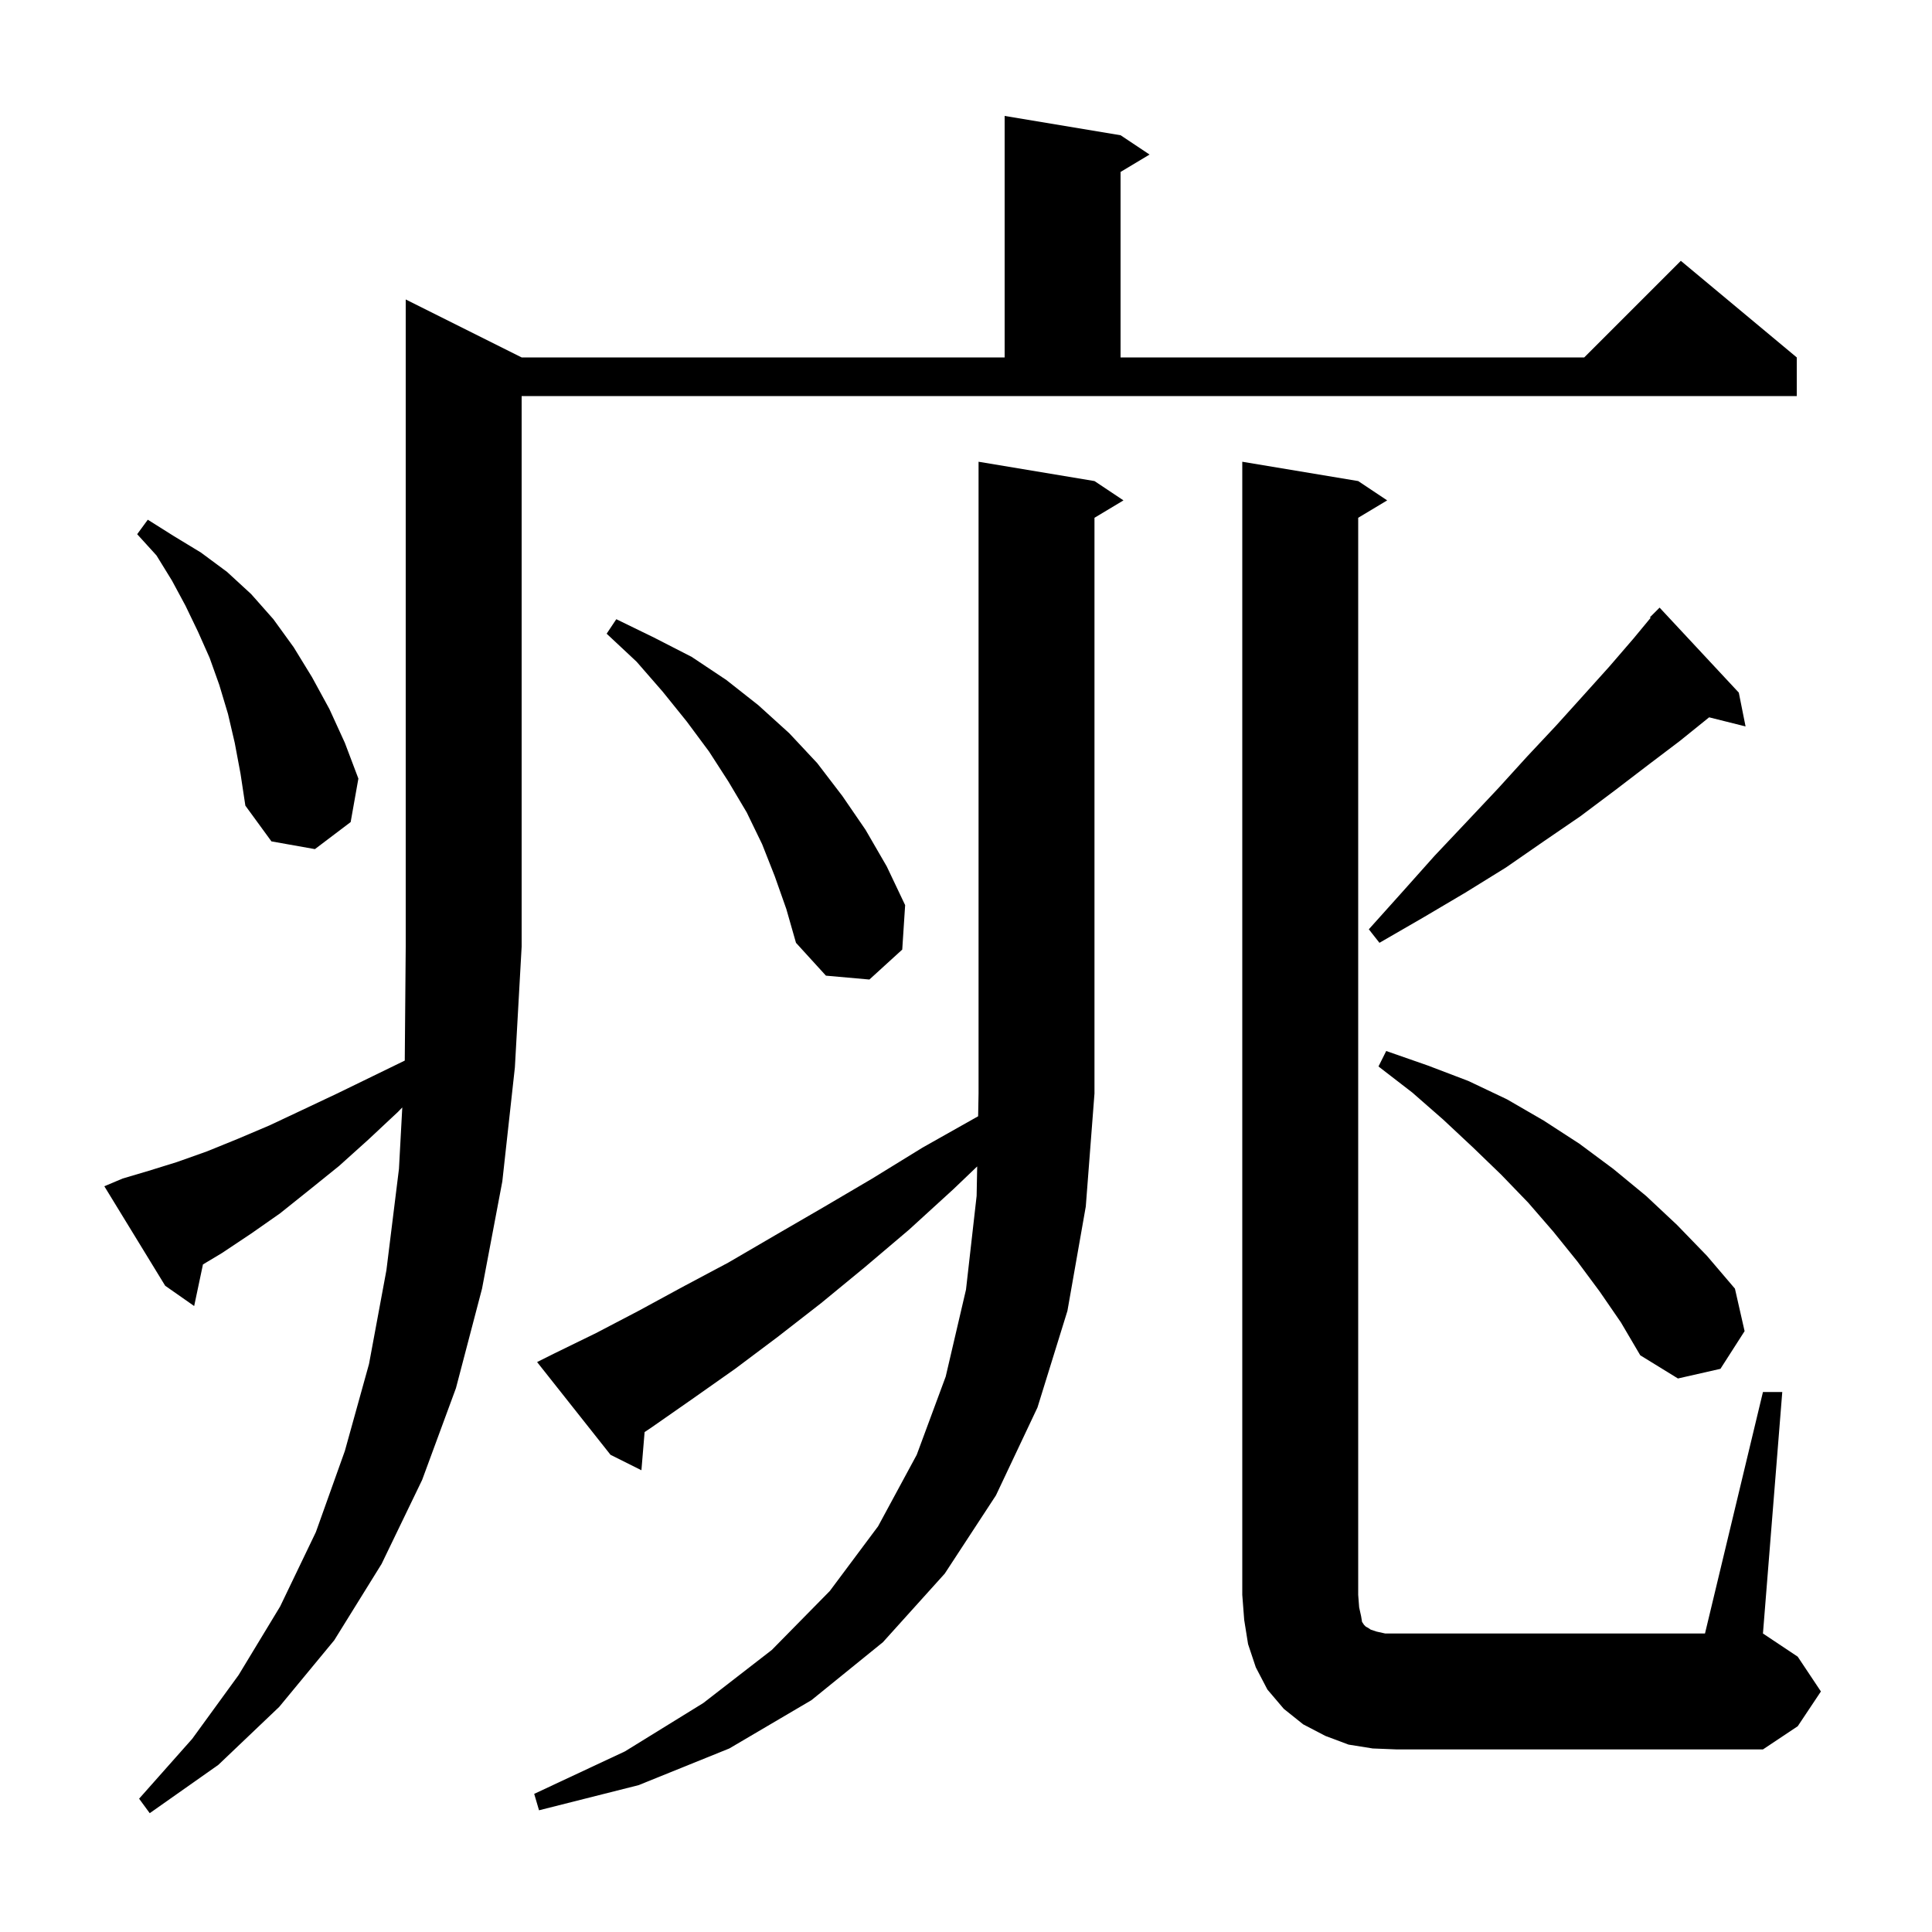 <svg xmlns="http://www.w3.org/2000/svg" xmlns:xlink="http://www.w3.org/1999/xlink" version="1.1" baseProfile="full" viewBox="0 0 200 200" width="200" height="200"><g fill="currentColor"><path d="M 12.7 122.0 L 15.4 121.2 L 18.3 120.3 L 21.4 119.2 L 24.6 117.9 L 27.9 116.5 L 31.3 114.9 L 34.9 113.2 L 38.6 111.4 L 41.901 109.792 L 42.0 98.0 L 42.0 31.0 L 54.0 37.0 L 104.0 37.0 L 104.0 12.0 L 116.0 14.0 L 119.0 16.0 L 116.0 17.8 L 116.0 37.0 L 164.0 37.0 L 174.0 27.0 L 186.0 37.0 L 186.0 41.0 L 54.0 41.0 L 54.0 98.0 L 53.3 110.5 L 52.0 122.3 L 49.9 133.4 L 47.2 143.7 L 43.7 153.2 L 39.5 161.9 L 34.6 169.8 L 28.9 176.7 L 22.6 182.7 L 15.5 187.7 L 14.4 186.2 L 19.9 180.0 L 24.7 173.4 L 29.0 166.3 L 32.7 158.6 L 35.7 150.2 L 38.2 141.2 L 40.0 131.5 L 41.3 121.0 L 41.644 114.642 L 41.2 115.1 L 38.1 118.0 L 35.1 120.7 L 32.0 123.2 L 29.0 125.6 L 26.0 127.7 L 23.0 129.7 L 21.01 130.894 L 20.1 135.2 L 17.1 133.1 L 10.8 122.8 Z M 110.5 135.7 L 107.4 145.7 L 103.1 154.8 L 97.8 162.9 L 91.4 170.0 L 84.0 176.0 L 75.5 181.0 L 66.1 184.8 L 55.8 187.4 L 55.3 185.7 L 64.7 181.3 L 72.8 176.3 L 79.9 170.8 L 85.9 164.7 L 90.9 158.0 L 94.9 150.6 L 97.9 142.5 L 100.0 133.5 L 101.1 123.8 L 101.158 120.749 L 98.7 123.1 L 94.1 127.3 L 89.5 131.2 L 85.0 134.9 L 80.5 138.4 L 76.1 141.7 L 71.7 144.8 L 67.4 147.8 L 66.729 148.247 L 66.4 152.2 L 63.2 150.6 L 55.6 141.0 L 57.4 140.1 L 61.7 138.0 L 66.1 135.7 L 70.7 133.2 L 75.4 130.7 L 80.2 127.9 L 85.2 125.0 L 90.3 122.0 L 95.5 118.8 L 101.0 115.7 L 101.256 115.557 L 101.3 113.2 L 101.3 47.8 L 113.3 49.8 L 116.3 51.8 L 113.3 53.6 L 113.3 113.2 L 112.4 124.9 Z M 182.5 144.1 L 184.5 144.1 L 182.5 169.1 L 186.1 171.5 L 188.5 175.1 L 186.1 178.7 L 182.5 181.1 L 144.6 181.1 L 142.1 181.0 L 139.6 180.6 L 137.2 179.7 L 134.9 178.5 L 132.9 176.9 L 131.2 174.9 L 130.0 172.6 L 129.2 170.2 L 128.8 167.7 L 128.6 165.1 L 128.6 47.8 L 140.6 49.8 L 143.6 51.8 L 140.6 53.6 L 140.6 165.1 L 140.7 166.4 L 140.9 167.3 L 141.0 167.9 L 141.2 168.2 L 141.4 168.4 L 141.6 168.5 L 141.9 168.7 L 142.5 168.9 L 143.4 169.1 L 176.5 169.1 Z M 165.6 133.7 L 163.3 130.6 L 160.8 127.5 L 158.2 124.5 L 155.4 121.6 L 152.5 118.8 L 149.4 115.9 L 146.2 113.1 L 142.7 110.4 L 143.5 108.8 L 147.8 110.3 L 152.0 111.9 L 156.0 113.8 L 159.8 116.0 L 163.5 118.4 L 167.0 121.0 L 170.4 123.8 L 173.6 126.8 L 176.7 130.0 L 179.6 133.4 L 180.6 137.8 L 178.1 141.7 L 173.7 142.7 L 169.8 140.3 L 167.8 136.9 Z M 80.2 90.7 L 78.9 87.4 L 77.3 84.1 L 75.4 80.9 L 73.4 77.8 L 71.1 74.7 L 68.6 71.6 L 65.9 68.5 L 62.8 65.6 L 63.8 64.1 L 67.7 66.0 L 71.6 68.0 L 75.2 70.4 L 78.5 73.0 L 81.7 75.9 L 84.6 79.0 L 87.2 82.4 L 89.6 85.9 L 91.8 89.7 L 93.7 93.7 L 93.4 98.3 L 90.0 101.4 L 85.5 101.0 L 82.4 97.6 L 81.4 94.1 Z M 180.0 71.7 L 180.7 75.2 L 176.929 74.257 L 173.9 76.7 L 170.6 79.2 L 167.2 81.8 L 163.6 84.5 L 159.8 87.1 L 155.9 89.8 L 151.7 92.4 L 147.3 95.0 L 142.8 97.6 L 141.7 96.2 L 145.2 92.3 L 148.5 88.6 L 151.9 85.0 L 155.1 81.6 L 158.1 78.3 L 161.1 75.1 L 163.9 72.0 L 166.6 69.0 L 169.1 66.1 L 170.871 63.96 L 170.8 63.9 L 171.8 62.9 Z M 24.3 76.9 L 23.6 73.9 L 22.7 70.9 L 21.7 68.1 L 20.5 65.4 L 19.2 62.7 L 17.8 60.1 L 16.2 57.5 L 14.2 55.3 L 15.3 53.8 L 18.0 55.5 L 20.8 57.2 L 23.5 59.2 L 26.0 61.5 L 28.3 64.1 L 30.4 67.0 L 32.3 70.1 L 34.1 73.4 L 35.7 76.9 L 37.1 80.6 L 36.3 85.1 L 32.6 87.9 L 28.1 87.1 L 25.4 83.4 L 24.9 80.1 Z "/></g></svg>